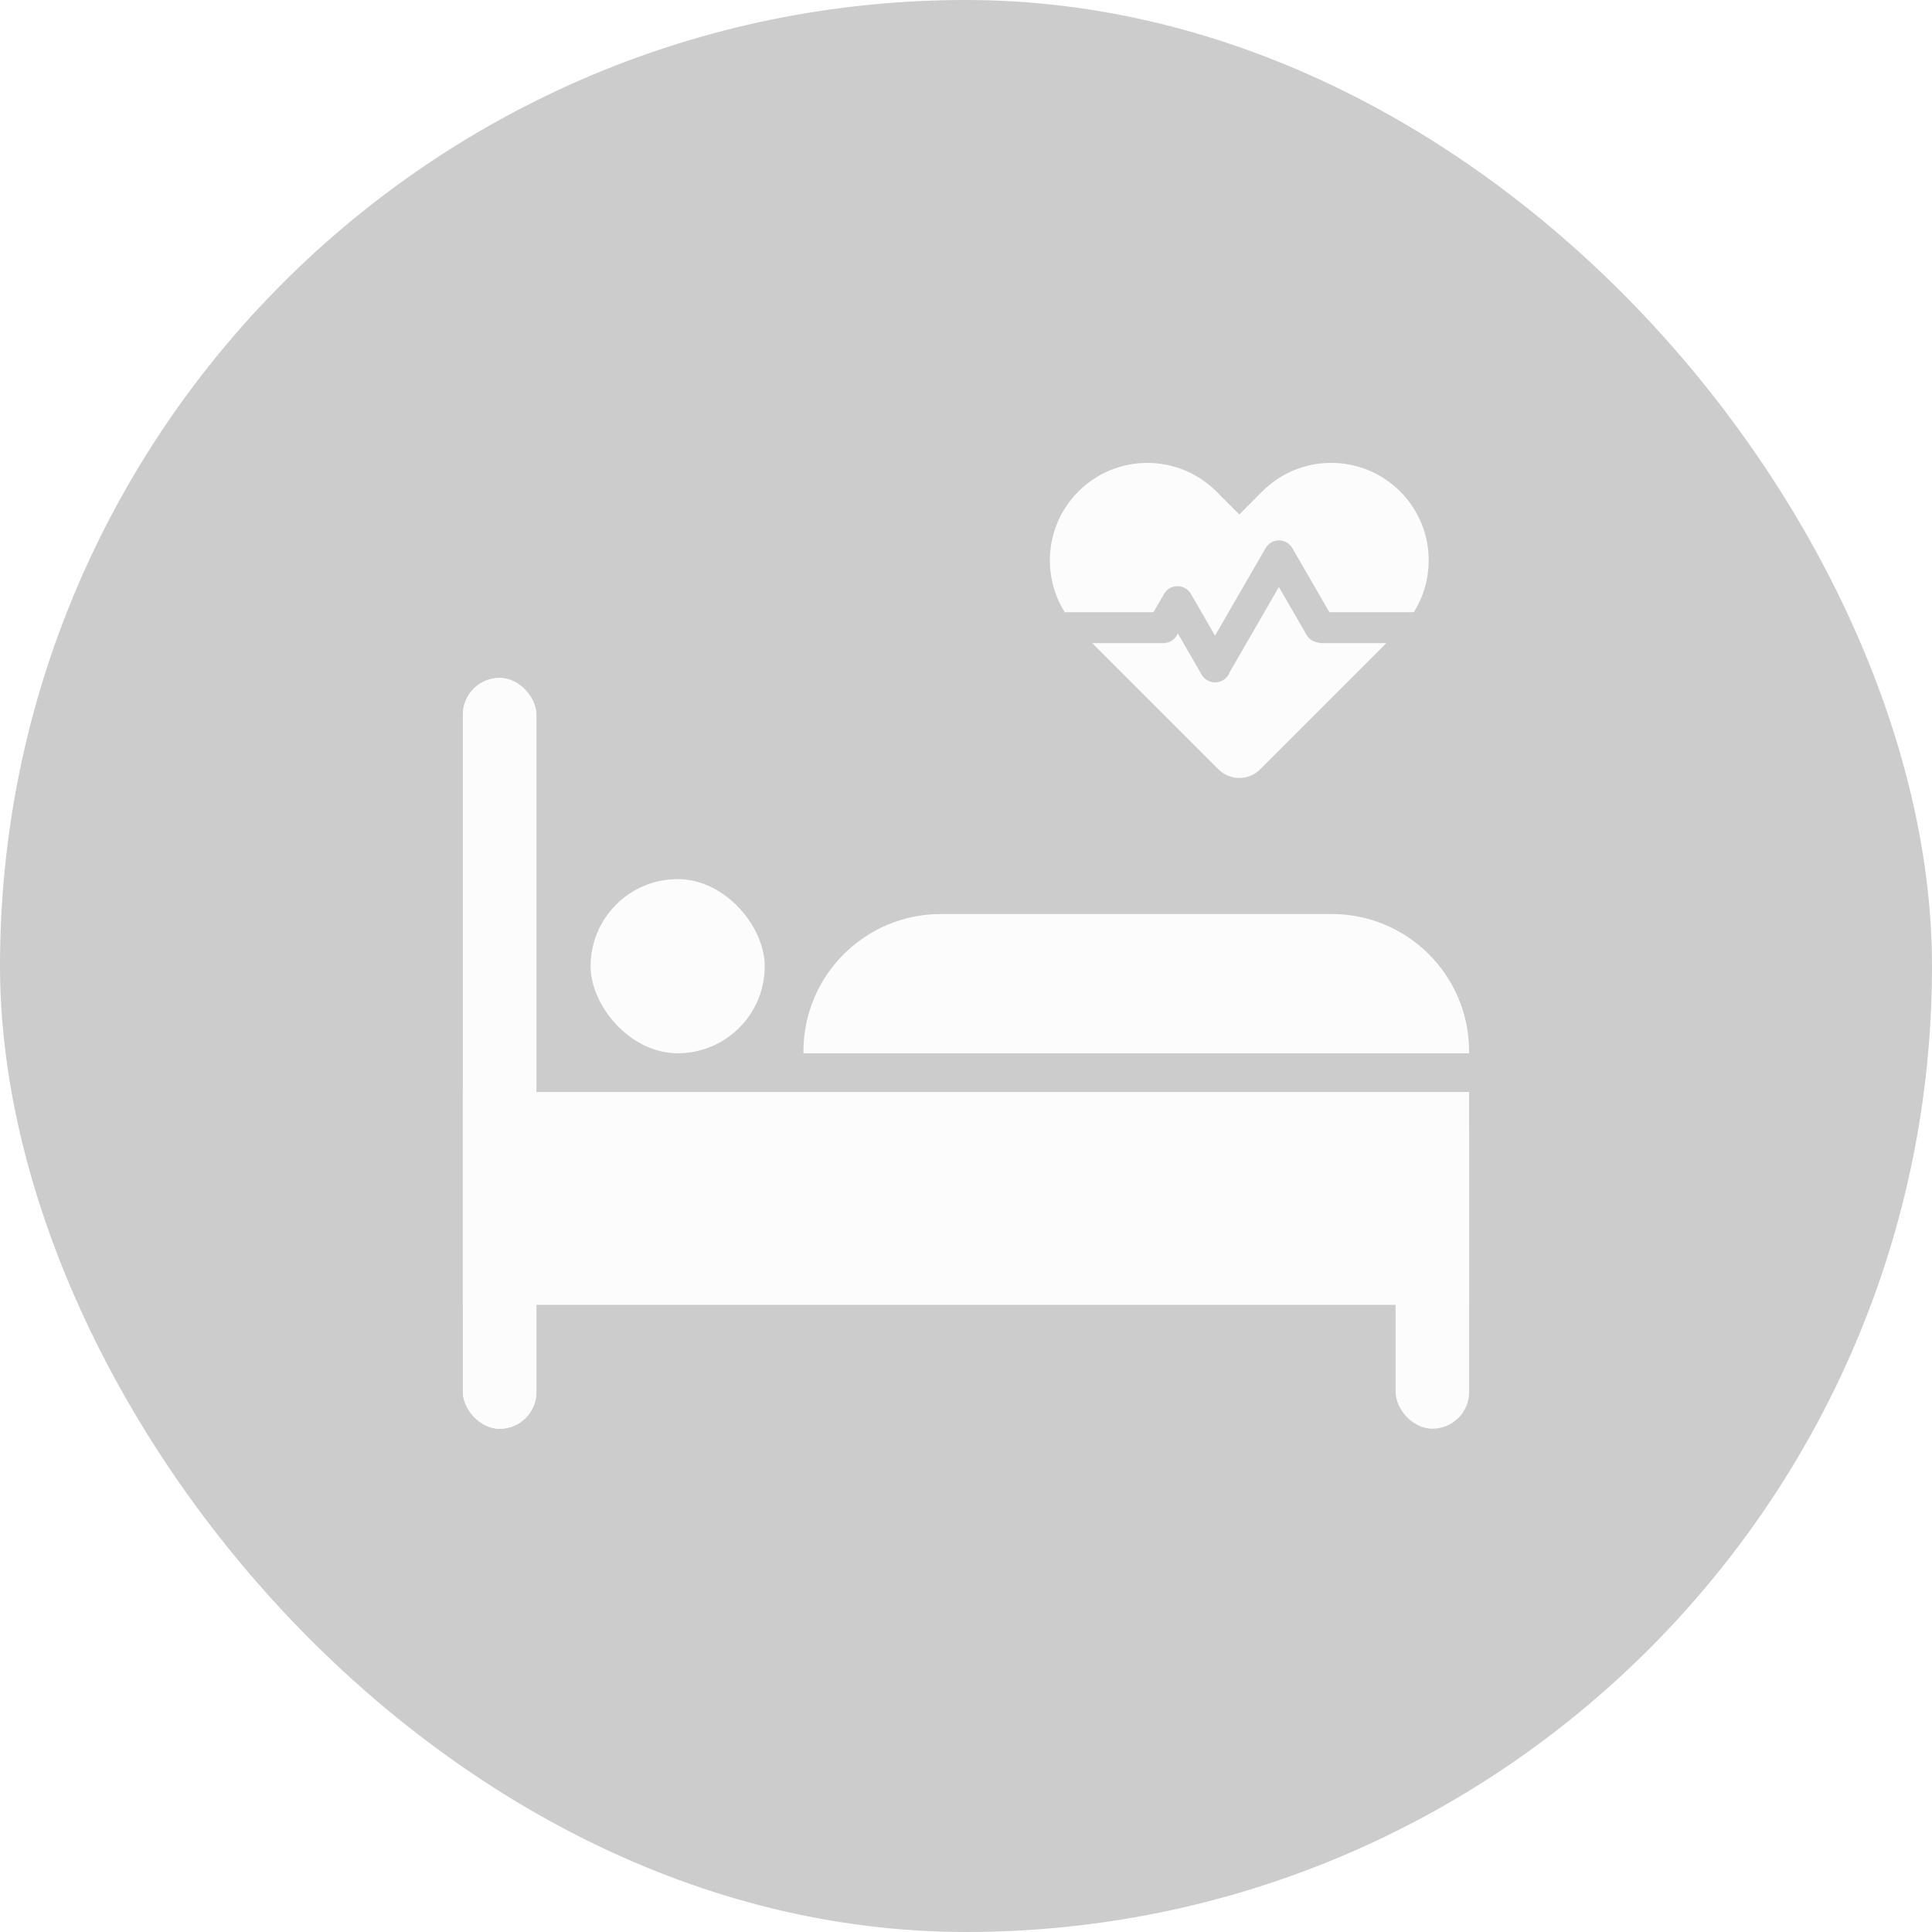 <svg width="64" height="64" viewBox="0 0 64 64" fill="none" xmlns="http://www.w3.org/2000/svg">
<g filter="url(#filter0_b_31226_22576)">
<rect width="64" height="64" rx="32" fill="black" fill-opacity="0.2"/>
<rect x="15.333" y="22.458" width="2.436" height="24.872" rx="1.218" fill="#FCFCFC"/>
<rect x="15.333" y="36.174" width="33.333" height="7.051" fill="#FCFCFC"/>
<rect x="46.231" y="36.174" width="2.436" height="11.154" rx="1.218" fill="#FCFCFC"/>
<path fill-rule="evenodd" clip-rule="evenodd" d="M31.166 30.278C28.653 30.278 26.615 32.316 26.615 34.829C26.615 34.85 26.615 34.871 26.615 34.893H48.666V34.905C48.666 34.88 48.666 34.854 48.666 34.829C48.666 32.316 46.629 30.278 44.115 30.278H31.166Z" fill="#FCFCFC"/>
<path fill-rule="evenodd" clip-rule="evenodd" d="M41.814 16.279C43.076 15.018 45.12 15.018 46.382 16.279C47.468 17.365 47.618 19.032 46.834 20.28H44.037L42.827 18.184L42.819 18.171C42.775 18.09 42.709 18.02 42.624 17.97C42.379 17.829 42.065 17.913 41.923 18.158L40.25 21.057L39.455 19.681C39.444 19.661 39.431 19.642 39.417 19.624C39.377 19.57 39.325 19.522 39.262 19.486C39.017 19.345 38.703 19.429 38.562 19.674L38.212 20.28H35.333C35.313 20.28 35.293 20.281 35.273 20.283C34.487 19.035 34.638 17.367 35.724 16.28C36.986 15.019 39.03 15.019 40.292 16.28L41.053 17.041L41.814 16.279ZM36.182 21.305L40.361 25.484C40.743 25.866 41.363 25.866 41.745 25.484L45.62 21.609L45.62 21.608L45.923 21.305H43.795C43.735 21.305 43.678 21.295 43.624 21.276C43.485 21.248 43.357 21.162 43.28 21.029L42.365 19.444L40.736 22.265C40.697 22.376 40.619 22.473 40.509 22.537C40.304 22.655 40.051 22.616 39.89 22.457C39.845 22.415 39.81 22.365 39.784 22.311L39.016 20.98C38.945 21.16 38.775 21.291 38.573 21.304C38.532 21.309 38.49 21.31 38.448 21.305H36.182Z" fill="#FCFCFC"/>
<rect x="19.564" y="29.122" width="5.769" height="5.769" rx="2.885" fill="#FCFCFC"/>
<rect x="15.333" y="22.458" width="2.436" height="24.872" rx="1.218" fill="#FCFCFC"/>
</g>
<defs>
<filter id="filter0_b_31226_22576" x="-32" y="-32" width="128" height="128" filterUnits="userSpaceOnUse" color-interpolation-filters="sRGB">
<feFlood flood-opacity="0" result="BackgroundImageFix"/>
<feGaussianBlur in="BackgroundImageFix" stdDeviation="16"/>
<feComposite in2="SourceAlpha" operator="in" result="effect1_backgroundBlur_31226_22576"/>
<feBlend mode="normal" in="SourceGraphic" in2="effect1_backgroundBlur_31226_22576" result="shape"/>
</filter>
</defs>
</svg>
